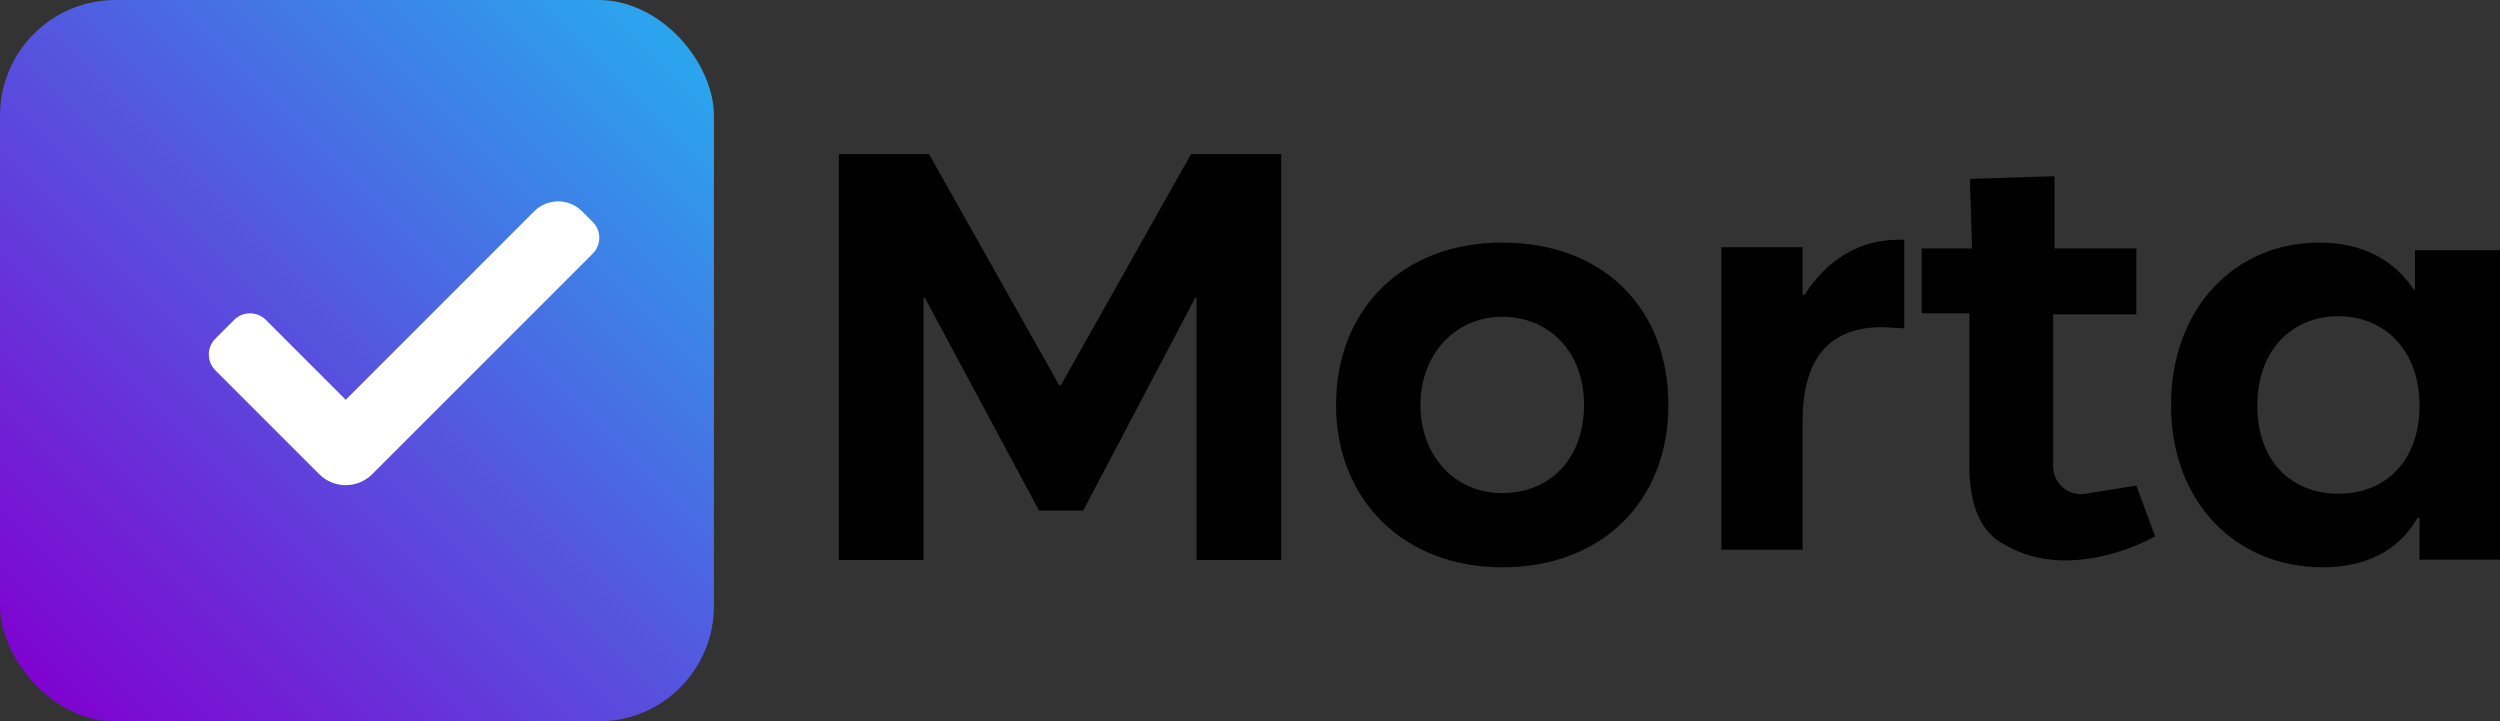 <?xml version="1.0" encoding="UTF-8"?>
<svg id="Layer_2" data-name="Layer 2" xmlns="http://www.w3.org/2000/svg" xmlns:xlink="http://www.w3.org/1999/xlink" viewBox="0 0 1159.77 334.68">
  <rect x="0" y="0" width="1159.77" height="334.68" fill="#333333" stroke="none"/>
  <defs>
    <style>
      .cls-1 {
        fill: #fff;
      }

      .cls-2 {
        fill: url(#linear-gradient);
      }
    </style>
    <linearGradient id="linear-gradient" x1="14.03" y1="318.91" x2="311.17" y2="21.77" gradientUnits="userSpaceOnUse">
      <stop offset="0" stop-color="#8002d0"/>
      <stop offset="1" stop-color="#2ba4ed"/>
    </linearGradient>
  </defs>
  <g id="Layer_1-2" data-name="Layer 1">
    <g>
      <rect class="cls-2" width="331.2" height="334.68" rx="53.63" ry="53.63"/>
      <path class="cls-1" d="M148.09,219.97l-48.18-48.18c-4.05-4.05-4.05-10.63,0-14.68l8.72-8.72c4.05-4.05,10.63-4.05,14.68,0l37.07,37.07,87.44-87.44c6.13-6.13,16.06-6.13,22.19,0l4.97,4.97c4.05,4.05,4.05,10.63,0,14.68l-102.3,102.3c-6.79,6.79-17.8,6.79-24.59,0Z"/>
      <g>
        <path d="M389.13,71.5h41.85l60.35,107.14h.85l60.35-107.14h41.85v188.29h-39.28v-121.73h-.57l-52.01,98.79h-20.52l-53-98.79h-.57v121.73h-39.28V71.5Z"/>
        <path d="M619.81,187.86c0-43.84,30.3-75.32,77.08-75.32s77.08,30.3,77.08,75.32-31.19,75.32-77.08,75.32-77.08-31.48-77.08-75.32ZM734.85,187.86c0-24.71-16.18-40.9-37.95-40.9s-37.95,17.36-37.95,40.9,15.89,40.89,37.95,40.89,37.95-15.89,37.95-40.89Z"/>
        <path d="M798.56,114.67h37.68v22.15h.86c10.64-16.68,25.89-25.6,43.43-25.6h2.88v41.13l-10.07-.58c-23.59,0-37.11,12.94-37.11,44.01v59.25h-37.68V114.67Z"/>
        <path d="M1007.16,187.86c0-44.13,28.9-75.32,68.93-75.32,18.06,0,33.71,6.77,43.64,21.77h.6v-18.24h39.43v143.57h-37.32v-19.42h-.9c-9.33,16.18-25.28,22.95-43.95,22.95-40.03,0-70.43-29.72-70.43-75.32ZM1122.44,188.16c0-25.6-16.25-41.48-37.63-41.48s-37.62,15.59-37.62,41.48,15.95,40.89,37.62,40.89,37.63-15,37.63-40.89Z"/>
        <path d="M913.86,82.99l39.23-1.24v33.52h37.99v30.54h-38.61v70.57c0,7.91,7.08,13.94,14.89,12.69l23.72-3.81,8.69,23.59s-38.48,22.34-70.01,3.72c-18.04-9.43-16.14-35.01-16.14-43.7v-63.56h-22.1v-30.04h23.34l-.99-32.28Z"/>
      </g>
    </g>
  </g>
</svg>